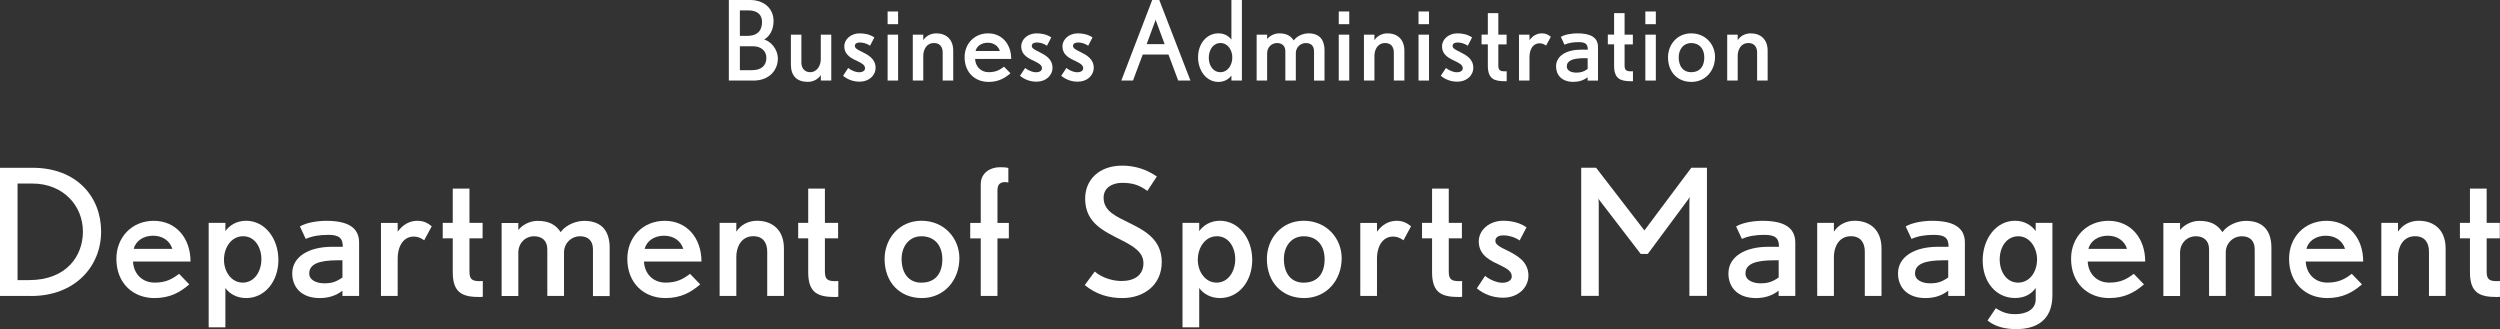 <?xml version="1.0" encoding="UTF-8"?>
<svg id="_レイヤー_2" data-name="レイヤー 2" xmlns="http://www.w3.org/2000/svg" width="498.39" height="65.61" viewBox="0 0 498.39 65.61">
  <rect x="0" y="0" width="498.39" height="65.61" fill="#333333" stroke="none"/>
  <defs>
    <style>
      .cls-1 {
        fill: #fff;
      }
    </style>
  </defs>
  <g id="_看板" data-name="看板">
    <g>
      <path class="cls-1" d="M150.12,16.06h-4.82V0h4.25c2.73,0,4.66,1.67,4.66,4.18,0,1.85-.81,3.04-1.85,3.7,1.25.37,2.71,1.85,2.71,3.83s-1.41,4.36-4.95,4.36ZM149.17,2.07h-1.67v5.08h1.47c2.4,0,2.95-1.45,2.95-2.79,0-1.43-.95-2.29-2.75-2.29ZM150.1,9.22h-2.6v4.77h2.38c1.98,0,2.9-.97,2.9-2.46,0-1.39-1.06-2.31-2.68-2.31Z"/>
      <path class="cls-1" d="M163.64,16.06v-1.1c-.51.77-1.43,1.36-2.6,1.36-2.18,0-3.37-1.19-3.37-3.45v-5.96h2.09v5.57c0,1.03.59,1.91,1.74,1.91,1.45,0,2.13-1.43,2.13-2.55v-4.93h2.09v9.15h-2.09Z"/>
      <path class="cls-1" d="M171.37,16.28c-1.28,0-2.38-.42-3.3-1.17l1.03-1.56c.77.62,1.65.86,2.16.86.59,0,1.19-.24,1.19-.79,0-.64-.57-.97-1.36-1.36-1.19-.57-2.77-1.19-2.77-3.04,0-1.43,1.36-2.57,3.04-2.57.88,0,1.98.15,2.95.81l-.86,1.65c-.66-.46-1.47-.64-2-.64-.48,0-1.03.13-1.03.7,0,.48.66.79,1.47,1.19,1.19.59,2.66,1.36,2.66,3.15,0,1.54-1.32,2.77-3.17,2.77Z"/>
      <path class="cls-1" d="M176.95,4.82v-2.53h2.09v2.53h-2.09ZM176.95,16.06V6.91h2.09v9.15h-2.09Z"/>
      <path class="cls-1" d="M187.93,16.06v-5.57c0-1.12-.55-1.91-1.74-1.91-1.56,0-2.13,1.43-2.13,2.55v4.93h-2.09V6.91h2.09v1.1c.57-.88,1.54-1.36,2.6-1.36,1.96,0,3.37,1.19,3.37,3.45v5.96h-2.09Z"/>
      <path class="cls-1" d="M194.39,11.75c.07,1.47,1.1,2.64,2.71,2.64,1.43,0,2.22-.46,3.06-1.1l1.28,1.32c-1.14.99-2.42,1.72-4.36,1.72-2.68,0-4.78-1.85-4.78-4.93,0-2.68,1.94-4.75,4.69-4.75s4.6,2.13,4.6,5.1h-7.2ZM196.9,8.52c-1.19,0-2.18.64-2.42,1.65h4.84c-.33-1.06-1.25-1.65-2.42-1.65Z"/>
      <path class="cls-1" d="M206.64,16.28c-1.28,0-2.38-.42-3.3-1.17l1.03-1.56c.77.62,1.65.86,2.16.86.59,0,1.19-.24,1.19-.79,0-.64-.57-.97-1.36-1.36-1.19-.57-2.77-1.19-2.77-3.04,0-1.43,1.36-2.57,3.04-2.57.88,0,1.98.15,2.95.81l-.86,1.65c-.66-.46-1.47-.64-2-.64-.48,0-1.03.13-1.03.7,0,.48.66.79,1.47,1.19,1.19.59,2.66,1.36,2.66,3.15,0,1.54-1.32,2.77-3.17,2.77Z"/>
      <path class="cls-1" d="M214.86,16.28c-1.28,0-2.38-.42-3.3-1.17l1.03-1.56c.77.62,1.65.86,2.16.86.59,0,1.19-.24,1.19-.79,0-.64-.57-.97-1.36-1.36-1.19-.57-2.77-1.19-2.77-3.04,0-1.43,1.36-2.57,3.04-2.57.88,0,1.98.15,2.95.81l-.86,1.65c-.66-.46-1.47-.64-2-.64-.48,0-1.03.13-1.03.7,0,.48.66.79,1.47,1.19,1.19.59,2.66,1.36,2.66,3.15,0,1.54-1.32,2.77-3.17,2.77Z"/>
      <path class="cls-1" d="M234.88,16.06l-1.94-5.19h-5.13l-1.94,5.19h-2.33l6.16-16.06h1.41l6.21,16.06h-2.44ZM230.5,4.31c-.07-.15-.13-.37-.13-.42l-.11.4-1.67,4.51h3.59l-1.67-4.49Z"/>
      <path class="cls-1" d="M245.49,16.06v-1.01c-.46.66-1.34,1.28-2.6,1.28-2.38,0-4.05-2.24-4.05-4.91s1.67-4.77,4.05-4.77c1.08,0,1.91.4,2.6,1.23V0h2.09v16.06h-2.09ZM243.31,8.58c-1.5,0-2.33,1.41-2.33,2.93s.84,2.88,2.31,2.88,2.38-1.41,2.38-2.95c0-1.45-.9-2.86-2.35-2.86Z"/>
      <path class="cls-1" d="M261.96,16.06v-5.85c0-1.12-.68-1.63-1.61-1.63-1.12,0-2.02.88-2.02,2.02v5.46h-2.09v-5.85c0-1.12-.73-1.63-1.65-1.63-1.12,0-1.98.88-1.98,2.05v5.43h-2.09V6.91h2.09v.88c.53-.66,1.45-1.14,2.42-1.14,1.45,0,2.29.51,2.88,1.41.7-.97,2-1.41,2.95-1.41,2.4,0,3.19,1.52,3.19,3.37v6.05h-2.09Z"/>
      <path class="cls-1" d="M266.89,4.82v-2.53h2.09v2.53h-2.09ZM266.89,16.06V6.91h2.09v9.15h-2.09Z"/>
      <path class="cls-1" d="M277.87,16.06v-5.57c0-1.12-.55-1.91-1.74-1.91-1.56,0-2.13,1.43-2.13,2.55v4.93h-2.09V6.91h2.09v1.1c.57-.88,1.54-1.36,2.6-1.36,1.96,0,3.37,1.19,3.37,3.45v5.96h-2.09Z"/>
      <path class="cls-1" d="M282.79,4.82v-2.53h2.09v2.53h-2.09ZM282.79,16.06V6.91h2.09v9.15h-2.09Z"/>
      <path class="cls-1" d="M290.53,16.28c-1.28,0-2.38-.42-3.3-1.17l1.03-1.56c.77.62,1.65.86,2.16.86.59,0,1.19-.24,1.19-.79,0-.64-.57-.97-1.36-1.36-1.19-.57-2.77-1.19-2.77-3.04,0-1.43,1.36-2.57,3.04-2.57.88,0,1.98.15,2.95.81l-.86,1.65c-.66-.46-1.47-.64-2-.64-.48,0-1.03.13-1.03.7,0,.48.66.79,1.47,1.19,1.19.59,2.66,1.36,2.66,3.15,0,1.54-1.32,2.77-3.17,2.77Z"/>
      <path class="cls-1" d="M300.02,16.19c-2.09,0-3.41-.42-3.41-3.1v-4.25h-1.25v-1.94h1.25V2.62h2.09v4.29h1.65v1.94h-1.65v4.18c0,.97.35,1.19,1.3,1.19.11,0,.37-.02.37-.02v1.98s-.26.02-.35.02Z"/>
      <path class="cls-1" d="M308.23,9.09c-.48-.35-.92-.46-1.32-.46-1.17,0-2,1.03-2,2.79v4.64h-2.09V6.91h2.09v1.1c.66-.9,1.5-1.36,2.46-1.36.73,0,1.23.22,1.8.68l-.95,1.76Z"/>
      <path class="cls-1" d="M316.5,16.06v-.66c-.84.64-1.76.92-2.86.92-2.31,0-3.43-1.39-3.43-3.08,0-2.16,2.16-3.34,4.97-3.34h1.36c0-1.1-.46-1.5-1.83-1.5-1.14,0-2.02.15-2.82.51l-.73-1.56c.86-.51,2.29-.7,3.3-.7,2.55,0,4.11.75,4.11,2.73v6.69h-2.09ZM316.5,11.6h-.59c-2.38,0-3.56.48-3.56,1.65,0,.88.99,1.23,1.87,1.23.92,0,1.45-.15,2.29-.73v-2.16Z"/>
      <path class="cls-1" d="M325.19,16.19c-2.09,0-3.41-.42-3.41-3.1v-4.25h-1.25v-1.94h1.25V2.62h2.09v4.29h1.65v1.94h-1.65v4.18c0,.97.35,1.19,1.3,1.19.11,0,.37-.02.37-.02v1.98s-.26.02-.35.02Z"/>
      <path class="cls-1" d="M328.01,4.82v-2.53h2.09v2.53h-2.09ZM328.01,16.06V6.91h2.09v9.15h-2.09Z"/>
      <path class="cls-1" d="M337.19,16.33c-2.71,0-4.66-1.91-4.66-4.91,0-2.46,1.76-4.77,4.62-4.77s4.75,2.2,4.75,4.69c0,2.77-1.91,4.99-4.71,4.99ZM337.15,8.58c-1.56,0-2.49,1.28-2.49,2.84,0,1.83.92,2.97,2.46,2.97,1.87,0,2.64-1.28,2.64-2.93,0-1.78-1.01-2.88-2.62-2.88Z"/>
      <path class="cls-1" d="M350.29,16.06v-5.57c0-1.12-.55-1.91-1.74-1.91-1.56,0-2.13,1.43-2.13,2.55v4.93h-2.09V6.91h2.09v1.1c.57-.88,1.54-1.36,2.6-1.36,1.96,0,3.37,1.19,3.37,3.45v5.96h-2.09Z"/>
    </g>
    <g>
      <path class="cls-1" d="M6.2,59H0v-25.55h6.51c8.72,0,13.65,5.74,13.65,12.71s-5.22,12.85-13.97,12.85ZM6.44,36.59h-2.94v19.25h2.28c7.56,0,10.75-4.9,10.75-9.66,0-5.22-3.96-9.59-10.08-9.59Z"/>
      <path class="cls-1" d="M26.52,52.14c.1,2.35,1.75,4.2,4.31,4.2,2.28,0,3.54-.74,4.87-1.75l2.03,2.1c-1.82,1.58-3.85,2.73-6.93,2.73-4.27,0-7.6-2.94-7.6-7.84,0-4.27,3.08-7.56,7.46-7.56s7.32,3.4,7.32,8.12h-11.45ZM30.51,46.99c-1.89,0-3.46,1.02-3.85,2.63h7.7c-.53-1.68-2-2.63-3.85-2.63Z"/>
      <path class="cls-1" d="M49.06,59.42c-1.71,0-3.22-.74-4.13-2v7.84h-3.33v-20.83h3.33v1.65c.73-1.05,2.13-2.07,4.13-2.07,3.78,0,6.44,3.57,6.44,7.81s-2.66,7.6-6.44,7.6ZM48.43,47.1c-2.31,0-3.78,2.24-3.78,4.69,0,2.31,1.43,4.55,3.75,4.55s3.71-2.24,3.71-4.66-1.33-4.59-3.67-4.59Z"/>
      <path class="cls-1" d="M68.27,59v-1.05c-1.33,1.02-2.8,1.47-4.55,1.47-3.67,0-5.46-2.21-5.46-4.9,0-3.43,3.43-5.32,7.91-5.32h2.17c0-1.75-.74-2.38-2.91-2.38-1.82,0-3.22.25-4.48.81l-1.16-2.49c1.37-.81,3.64-1.12,5.25-1.12,4.06,0,6.55,1.19,6.55,4.34v10.64h-3.33ZM68.27,51.89h-.95c-3.78,0-5.67.77-5.67,2.63,0,1.4,1.58,1.96,2.98,1.96,1.47,0,2.31-.25,3.64-1.16v-3.43Z"/>
      <path class="cls-1" d="M84.57,47.9c-.77-.56-1.47-.74-2.1-.74-1.86,0-3.19,1.65-3.19,4.45v7.39h-3.33v-14.56h3.33v1.75c1.05-1.44,2.38-2.17,3.92-2.17,1.15,0,1.96.35,2.87,1.09l-1.51,2.8Z"/>
      <path class="cls-1" d="M95.69,59.21c-3.33,0-5.43-.67-5.43-4.94v-6.76h-2v-3.08h2v-6.83h3.33v6.83h2.62v3.08h-2.62v6.65c0,1.54.56,1.89,2.07,1.89.17,0,.59-.03.59-.03v3.15s-.42.04-.56.04Z"/>
      <path class="cls-1" d="M118.21,59v-9.31c0-1.79-1.08-2.59-2.55-2.59-1.79,0-3.22,1.4-3.22,3.22v8.68h-3.33v-9.31c0-1.79-1.16-2.59-2.63-2.59-1.79,0-3.15,1.4-3.15,3.26v8.65h-3.33v-14.56h3.33v1.4c.84-1.05,2.31-1.82,3.85-1.82,2.31,0,3.64.81,4.59,2.24,1.12-1.54,3.19-2.24,4.69-2.24,3.82,0,5.08,2.42,5.08,5.36v9.63h-3.33Z"/>
      <path class="cls-1" d="M128.38,52.14c.1,2.35,1.75,4.2,4.31,4.2,2.28,0,3.54-.74,4.87-1.75l2.03,2.1c-1.82,1.58-3.85,2.73-6.93,2.73-4.27,0-7.6-2.94-7.6-7.84,0-4.27,3.08-7.56,7.46-7.56s7.32,3.4,7.32,8.12h-11.45ZM132.37,46.99c-1.89,0-3.46,1.02-3.85,2.63h7.7c-.53-1.68-2-2.63-3.85-2.63Z"/>
      <path class="cls-1" d="M152.95,59v-8.86c0-1.79-.88-3.05-2.77-3.05-2.49,0-3.39,2.28-3.39,4.06v7.84h-3.33v-14.56h3.33v1.75c.91-1.4,2.45-2.17,4.13-2.17,3.12,0,5.36,1.89,5.36,5.5v9.49h-3.33Z"/>
      <path class="cls-1" d="M166.55,59.21c-3.33,0-5.43-.67-5.43-4.94v-6.76h-2v-3.08h2v-6.83h3.33v6.83h2.63v3.08h-2.63v6.65c0,1.54.56,1.89,2.07,1.89.17,0,.6-.03.6-.03v3.15s-.42.04-.56.04Z"/>
      <path class="cls-1" d="M183.77,59.42c-4.31,0-7.42-3.05-7.42-7.81,0-3.92,2.8-7.6,7.35-7.6s7.56,3.5,7.56,7.46c0,4.41-3.05,7.95-7.49,7.95ZM183.7,47.1c-2.48,0-3.96,2.03-3.96,4.52,0,2.91,1.47,4.73,3.92,4.73,2.97,0,4.2-2.03,4.2-4.66,0-2.84-1.61-4.59-4.17-4.59Z"/>
      <path class="cls-1" d="M198.85,47.52v11.48h-3.33v-11.48h-2.1v-3.08h2.1v-7.74c0-2.24,1.93-3.36,3.75-3.36.67,0,1.08,0,1.75.14v2.91s-.56-.14-.98-.07c-.7.11-1.19.49-1.19,1.61v6.51h2.27v3.08h-2.27Z"/>
      <path class="cls-1" d="M223.74,59.42c-2.59,0-5.15-.67-7.49-2.59l2-2.7c1.37,1.23,3.57,1.89,5.32,1.89,2.59,0,4.38-1.16,4.38-3.57,0-2.17-2-3.36-4.27-4.52-3.64-1.86-7.35-3.47-7.35-8.33,0-3.78,2.8-6.58,7.39-6.58,2.56,0,4.9.77,6.9,2.17l-1.89,2.87c-1.58-1.16-2.91-1.61-5.04-1.61-2,0-3.68,1.02-3.68,2.94,0,2.77,2.45,3.71,5.6,5.29,2.91,1.44,5.99,3.29,5.99,7.56,0,4.59-3.57,7.18-7.84,7.18Z"/>
      <path class="cls-1" d="M243.2,59.42c-1.71,0-3.22-.74-4.13-2v7.84h-3.33v-20.83h3.33v1.65c.73-1.05,2.13-2.07,4.13-2.07,3.78,0,6.44,3.57,6.44,7.81s-2.66,7.6-6.44,7.6ZM242.57,47.1c-2.31,0-3.78,2.24-3.78,4.69,0,2.31,1.43,4.55,3.75,4.55s3.71-2.24,3.71-4.66-1.33-4.59-3.67-4.59Z"/>
      <path class="cls-1" d="M259.98,59.42c-4.31,0-7.42-3.05-7.42-7.81,0-3.92,2.8-7.6,7.35-7.6s7.56,3.5,7.56,7.46c0,4.41-3.04,7.95-7.49,7.95ZM259.91,47.1c-2.49,0-3.96,2.03-3.96,4.52,0,2.91,1.47,4.73,3.92,4.73,2.98,0,4.2-2.03,4.2-4.66,0-2.84-1.61-4.59-4.17-4.59Z"/>
      <path class="cls-1" d="M279.8,47.9c-.77-.56-1.47-.74-2.1-.74-1.86,0-3.19,1.65-3.19,4.45v7.39h-3.33v-14.56h3.33v1.75c1.05-1.44,2.38-2.17,3.92-2.17,1.15,0,1.96.35,2.87,1.09l-1.51,2.8Z"/>
      <path class="cls-1" d="M290.92,59.21c-3.33,0-5.43-.67-5.43-4.94v-6.76h-2v-3.08h2v-6.83h3.33v6.83h2.62v3.08h-2.62v6.65c0,1.54.56,1.89,2.07,1.89.17,0,.59-.03.59-.03v3.15s-.42.04-.56.04Z"/>
      <path class="cls-1" d="M299.66,59.35c-2.03,0-3.78-.67-5.25-1.86l1.65-2.49c1.22.98,2.62,1.37,3.43,1.37.95,0,1.89-.39,1.89-1.26,0-1.02-.91-1.54-2.17-2.17-1.89-.91-4.41-1.89-4.41-4.83,0-2.28,2.17-4.1,4.83-4.1,1.4,0,3.15.25,4.69,1.3l-1.37,2.63c-1.05-.74-2.35-1.02-3.19-1.02-.77,0-1.65.21-1.65,1.12,0,.77,1.05,1.26,2.35,1.89,1.89.95,4.24,2.17,4.24,5.01,0,2.45-2.1,4.41-5.04,4.41Z"/>
      <path class="cls-1" d="M336.79,59v-18.8c0-.42.07-.91.07-.95-.04.03-.21.39-.35.56l-8.02,10.82h-1.4l-8.09-10.54c-.14-.14-.32-.46-.35-.53,0,.07.07.49.07.91v18.52h-3.5v-25.55h2.97l9.63,12.5,9.35-12.5h3.12v25.55h-3.5Z"/>
      <path class="cls-1" d="M354.58,59v-1.05c-1.33,1.02-2.8,1.47-4.55,1.47-3.68,0-5.46-2.21-5.46-4.9,0-3.43,3.43-5.32,7.91-5.32h2.17c0-1.75-.74-2.38-2.91-2.38-1.82,0-3.22.25-4.48.81l-1.16-2.49c1.37-.81,3.64-1.12,5.25-1.12,4.06,0,6.55,1.19,6.55,4.34v10.64h-3.33ZM354.58,51.89h-.94c-3.78,0-5.67.77-5.67,2.63,0,1.4,1.58,1.96,2.98,1.96,1.47,0,2.31-.25,3.64-1.16v-3.43Z"/>
      <path class="cls-1" d="M371.76,59v-8.86c0-1.79-.88-3.05-2.77-3.05-2.49,0-3.39,2.28-3.39,4.06v7.84h-3.33v-14.56h3.33v1.75c.91-1.4,2.45-2.17,4.13-2.17,3.12,0,5.36,1.89,5.36,5.5v9.49h-3.33Z"/>
      <path class="cls-1" d="M388.39,59v-1.05c-1.33,1.02-2.8,1.47-4.55,1.47-3.67,0-5.46-2.21-5.46-4.9,0-3.43,3.43-5.32,7.91-5.32h2.17c0-1.75-.74-2.38-2.91-2.38-1.82,0-3.22.25-4.48.81l-1.16-2.49c1.37-.81,3.64-1.12,5.25-1.12,4.06,0,6.55,1.19,6.55,4.34v10.64h-3.33ZM388.39,51.89h-.95c-3.78,0-5.67.77-5.67,2.63,0,1.4,1.58,1.96,2.98,1.96,1.47,0,2.31-.25,3.64-1.16v-3.43Z"/>
      <path class="cls-1" d="M401.94,65.61c-2.1,0-4.2-.46-5.71-1.72l1.65-2.45c1.65,1.09,2.87,1.19,3.92,1.19,2.1,0,4.03-.91,4.03-2.94v-2.28c-.98,1.37-2.42,2-4.13,2-3.78,0-6.44-3.19-6.44-7.49s2.66-7.91,6.44-7.91c2,0,3.4,1.02,4.13,2.07v-1.65h3.33v14.42c0,5.11-3.33,6.76-7.21,6.76ZM402.36,47.1c-2.38,0-3.71,2.21-3.71,4.62s1.33,4.62,3.67,4.62,3.78-2.17,3.78-4.62c0-2.31-1.43-4.62-3.75-4.62Z"/>
      <path class="cls-1" d="M416.2,52.14c.1,2.35,1.75,4.2,4.31,4.2,2.28,0,3.54-.74,4.87-1.75l2.03,2.1c-1.82,1.58-3.85,2.73-6.93,2.73-4.27,0-7.6-2.94-7.6-7.84,0-4.27,3.08-7.56,7.46-7.56s7.32,3.4,7.32,8.12h-11.45ZM420.19,46.99c-1.89,0-3.46,1.02-3.85,2.63h7.7c-.53-1.68-2-2.63-3.85-2.63Z"/>
      <path class="cls-1" d="M449.49,59v-9.31c0-1.79-1.08-2.59-2.55-2.59-1.79,0-3.22,1.4-3.22,3.22v8.68h-3.33v-9.31c0-1.79-1.16-2.59-2.63-2.59-1.79,0-3.15,1.4-3.15,3.26v8.65h-3.33v-14.56h3.33v1.4c.84-1.05,2.31-1.82,3.85-1.82,2.31,0,3.64.81,4.59,2.24,1.12-1.54,3.19-2.24,4.69-2.24,3.82,0,5.08,2.42,5.08,5.36v9.63h-3.33Z"/>
      <path class="cls-1" d="M459.66,52.14c.11,2.35,1.75,4.2,4.31,4.2,2.28,0,3.54-.74,4.87-1.75l2.03,2.1c-1.82,1.58-3.85,2.73-6.93,2.73-4.27,0-7.6-2.94-7.6-7.84,0-4.27,3.08-7.56,7.46-7.56s7.32,3.4,7.32,8.12h-11.45ZM463.65,46.99c-1.89,0-3.47,1.02-3.85,2.63h7.7c-.52-1.68-2-2.63-3.85-2.63Z"/>
      <path class="cls-1" d="M484.23,59v-8.86c0-1.79-.88-3.05-2.77-3.05-2.49,0-3.4,2.28-3.4,4.06v7.84h-3.33v-14.56h3.33v1.75c.91-1.4,2.45-2.17,4.13-2.17,3.12,0,5.36,1.89,5.36,5.5v9.49h-3.33Z"/>
      <path class="cls-1" d="M497.83,59.21c-3.33,0-5.43-.67-5.43-4.94v-6.76h-2v-3.08h2v-6.83h3.33v6.83h2.62v3.08h-2.62v6.65c0,1.54.56,1.89,2.07,1.89.17,0,.59-.03.59-.03v3.15s-.42.04-.56.04Z"/>
    </g>
  </g>
</svg>